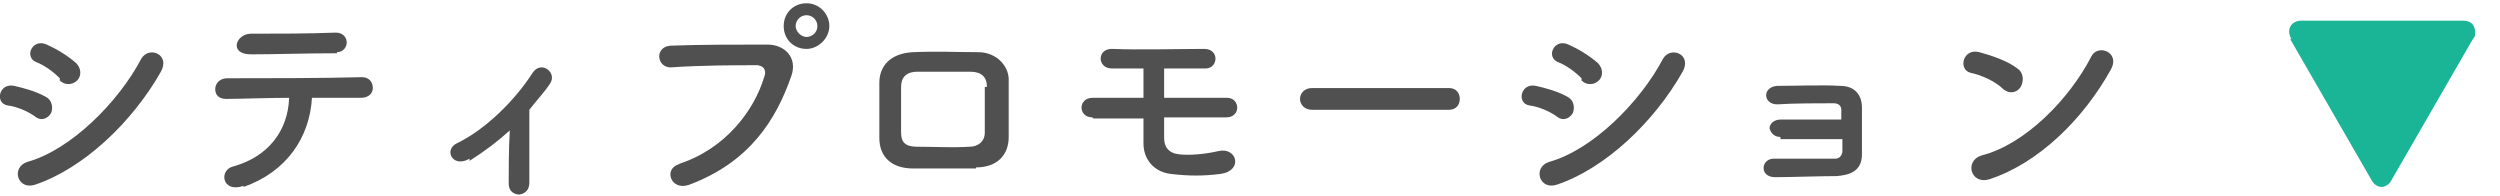 <?xml version="1.0" encoding="UTF-8"?>
<svg id="_レイヤー_1" data-name="レイヤー 1" xmlns="http://www.w3.org/2000/svg" version="1.1" viewBox="0 0 230 18">
  <defs>
    <style>
      .cls-1 {
        fill: #505050;
      }

      .cls-1, .cls-2 {
        stroke-width: 0px;
      }

      .cls-2 {
        fill: #1ab496;
      }
    </style>
  </defs>
  <g>
    <path class="cls-1" d="M3.2,10.7c-.7-.5-1.7-.9-2.5-1-1.2-.2-.8-2.1.6-1.8.9.2,2,.5,2.9,1,.6.3.7,1,.5,1.5-.3.5-.9.8-1.5.3ZM3.2,17c-1.6.5-2.2-1.6-.7-2.1,4-1.1,8.4-5.5,10.5-9.5.7-1.2,2.7-.4,1.8,1.2-2.6,4.6-7.1,8.9-11.6,10.4ZM5.5,7.2c-.6-.6-1.4-1.2-2.2-1.5-1.1-.5-.3-2.2,1-1.6.9.4,1.9,1,2.7,1.7.5.5.5,1.2.1,1.6-.4.4-1.1.5-1.6,0Z"/>
    <path class="cls-1" d="M22.4,17.1c-2,.7-2.3-1.5-.9-1.8,3.2-.9,5-3.3,5.1-6.3-2.2,0-4.4.1-5.8.1-.7,0-1-.4-1-.9s.4-1,1.1-1c2.8,0,9.1,0,12.4-.1.7,0,1,.5,1,1,0,.5-.4.9-1.1.9-1.1,0-2.7,0-4.5,0-.2,3.6-2.3,6.8-6.3,8.2ZM31,4.9c-2.8,0-5.8.1-7.9.1s-1.4-1.9,0-1.9c2.5,0,5.2,0,7.8-.1.7,0,1,.5,1,.9s-.3.9-.9.9Z"/>
    <path class="cls-1" d="M43.2,14.6c-.7.4-1.3.3-1.6-.1-.3-.4-.2-1,.4-1.3,2.7-1.3,5.4-4,7-6.5.8-1.2,2.3,0,1.6,1-.6.9-1.3,1.6-1.9,2.4,0,1.5,0,5.3,0,6.7,0,.7-.4,1-.9,1.1-.5,0-1-.3-1-1,0-1.1,0-3.2.1-4.9-1.1,1-2.3,1.9-3.7,2.8Z"/>
    <path class="cls-1" d="M62.4,15.1c4.4-1.4,7-5,7.9-8,.2-.5.1-1-.6-1.1-2,0-5.1,0-8,.2-1.3,0-1.5-1.9,0-2,2.6-.1,6.4-.1,8.9-.1,1.6,0,2.8,1.2,2.2,2.9-1.4,4-3.8,7.9-9.4,10-1.7.6-2.4-1.5-.9-1.9ZM74.2,4.5c-1.2,0-2.1-.9-2.1-2.1s.9-2.1,2.1-2.1,2.1,1,2.1,2.1-1,2.1-2.1,2.1ZM74.2,1.4c-.6,0-1,.5-1,1s.5,1,1,1,1-.4,1-1-.5-1-1-1Z"/>
    <path class="cls-1" d="M89.8,15.5c-2.5,0-3.9,0-5.8,0-2,0-3.1-1.1-3.1-2.8,0-2,0-3.4,0-5.1,0-1.5,1-2.7,3.1-2.8,2.2-.1,4.1,0,6,0,1.7,0,2.8,1.3,2.8,2.5,0,1.8,0,3.6,0,5.3,0,1.7-1.1,2.8-3,2.8ZM90.8,8c0-.9-.5-1.4-1.5-1.4-1.7,0-3.3,0-4.9,0-1.1,0-1.5.6-1.5,1.4,0,1.3,0,2.9,0,4.2,0,.9.4,1.3,1.5,1.3,1.8,0,3,.1,4.8,0,.8,0,1.4-.5,1.4-1.3,0-1.3,0-2.9,0-4.2Z"/>
    <path class="cls-1" d="M100.5,10.8c-.7,0-1-.5-1-.9s.3-.9,1-.9h4.7c0-1,0-1.9,0-2.7-1.2,0-2.2,0-2.9,0-1.4,0-1.4-1.9.1-1.8,2.1.1,6.2,0,8.4,0,1.4,0,1.3,1.8.1,1.8-1,0-2.4,0-3.8,0,0,.8,0,1.7,0,2.7,2.1,0,4.2,0,5.8,0,1.2,0,1.3,1.8-.1,1.8s-3.7,0-5.7,0c0,.6,0,1.3,0,1.9,0,.8.4,1.4,1.4,1.5.9.1,2.3,0,3.6-.3,1.7-.4,2.3,1.8.2,2.1-1.6.2-2.9.2-4.6,0-1.6-.2-2.5-1.4-2.5-2.8,0-.8,0-1.6,0-2.3-1.7,0-3.3,0-4.6,0Z"/>
    <path class="cls-1" d="M120.7,10.1c-.7,0-1.1-.5-1.1-1s.4-1,1.1-1h12.6c.7,0,1,.5,1,1s-.3,1-1,1h-12.6Z"/>
    <path class="cls-1" d="M143.2,10.7c-.7-.5-1.7-.9-2.5-1-1.2-.2-.8-2.1.6-1.8.9.2,2,.5,2.9,1,.6.3.7,1,.5,1.5-.3.5-.9.8-1.5.3ZM143.2,17c-1.6.5-2.2-1.6-.7-2.1,4-1.1,8.4-5.5,10.5-9.5.7-1.2,2.7-.4,1.8,1.2-2.6,4.6-7.1,8.9-11.6,10.4ZM145.5,7.2c-.6-.6-1.4-1.2-2.2-1.5-1.1-.5-.3-2.2,1-1.6.9.4,1.9,1,2.7,1.7.5.5.5,1.2.1,1.6-.4.4-1.1.5-1.6,0Z"/>
    <path class="cls-1" d="M163.8,12.6c-.6,0-.9-.4-1-.8,0-.4.4-.8,1-.8,1.4,0,4.1,0,5.6,0,0-.4,0-.7,0-.9,0-.4-.3-.6-.7-.6-1.3,0-3.7,0-5.2.1-1.3,0-1.4-1.6,0-1.7,1.6,0,4.3-.1,5.8,0,1.4,0,2,.9,2,2s0,3,0,4.3c0,1.6-1.2,1.9-2.3,2-1.6,0-4.2.1-5.7.1s-1.3-1.8,0-1.7c1.6,0,4.4,0,5.5,0,.4,0,.6-.2.7-.6,0-.3,0-.7,0-1.2-1.9,0-4.3,0-5.7,0Z"/>
    <path class="cls-1" d="M184.3,8.2c-.7-.7-2-1.3-3-1.5-1.2-.3-.7-2.3.8-1.9,1.1.3,2.6.8,3.5,1.5.6.4.6,1.2.3,1.7-.3.5-1,.7-1.6.2ZM183,16.5c-1.7.5-2.3-1.7-.7-2.2,4-1,8.1-5.2,10.1-9.1.6-1.2,2.7-.4,1.8,1.2-2.5,4.5-6.6,8.6-11.2,10.1Z"/>
  </g>
  <path class="cls-2" d="M210.8,3.6c-.1-.2-.2-.5-.2-.7,0-.6.5-1,1.1-1h14.9c.7,0,1.1.4,1.1,1s0,.4-.2.7l-7.5,13c-.2.4-.6.6-.9.6s-.7-.2-.9-.6l-7.5-13Z"/>
</svg>